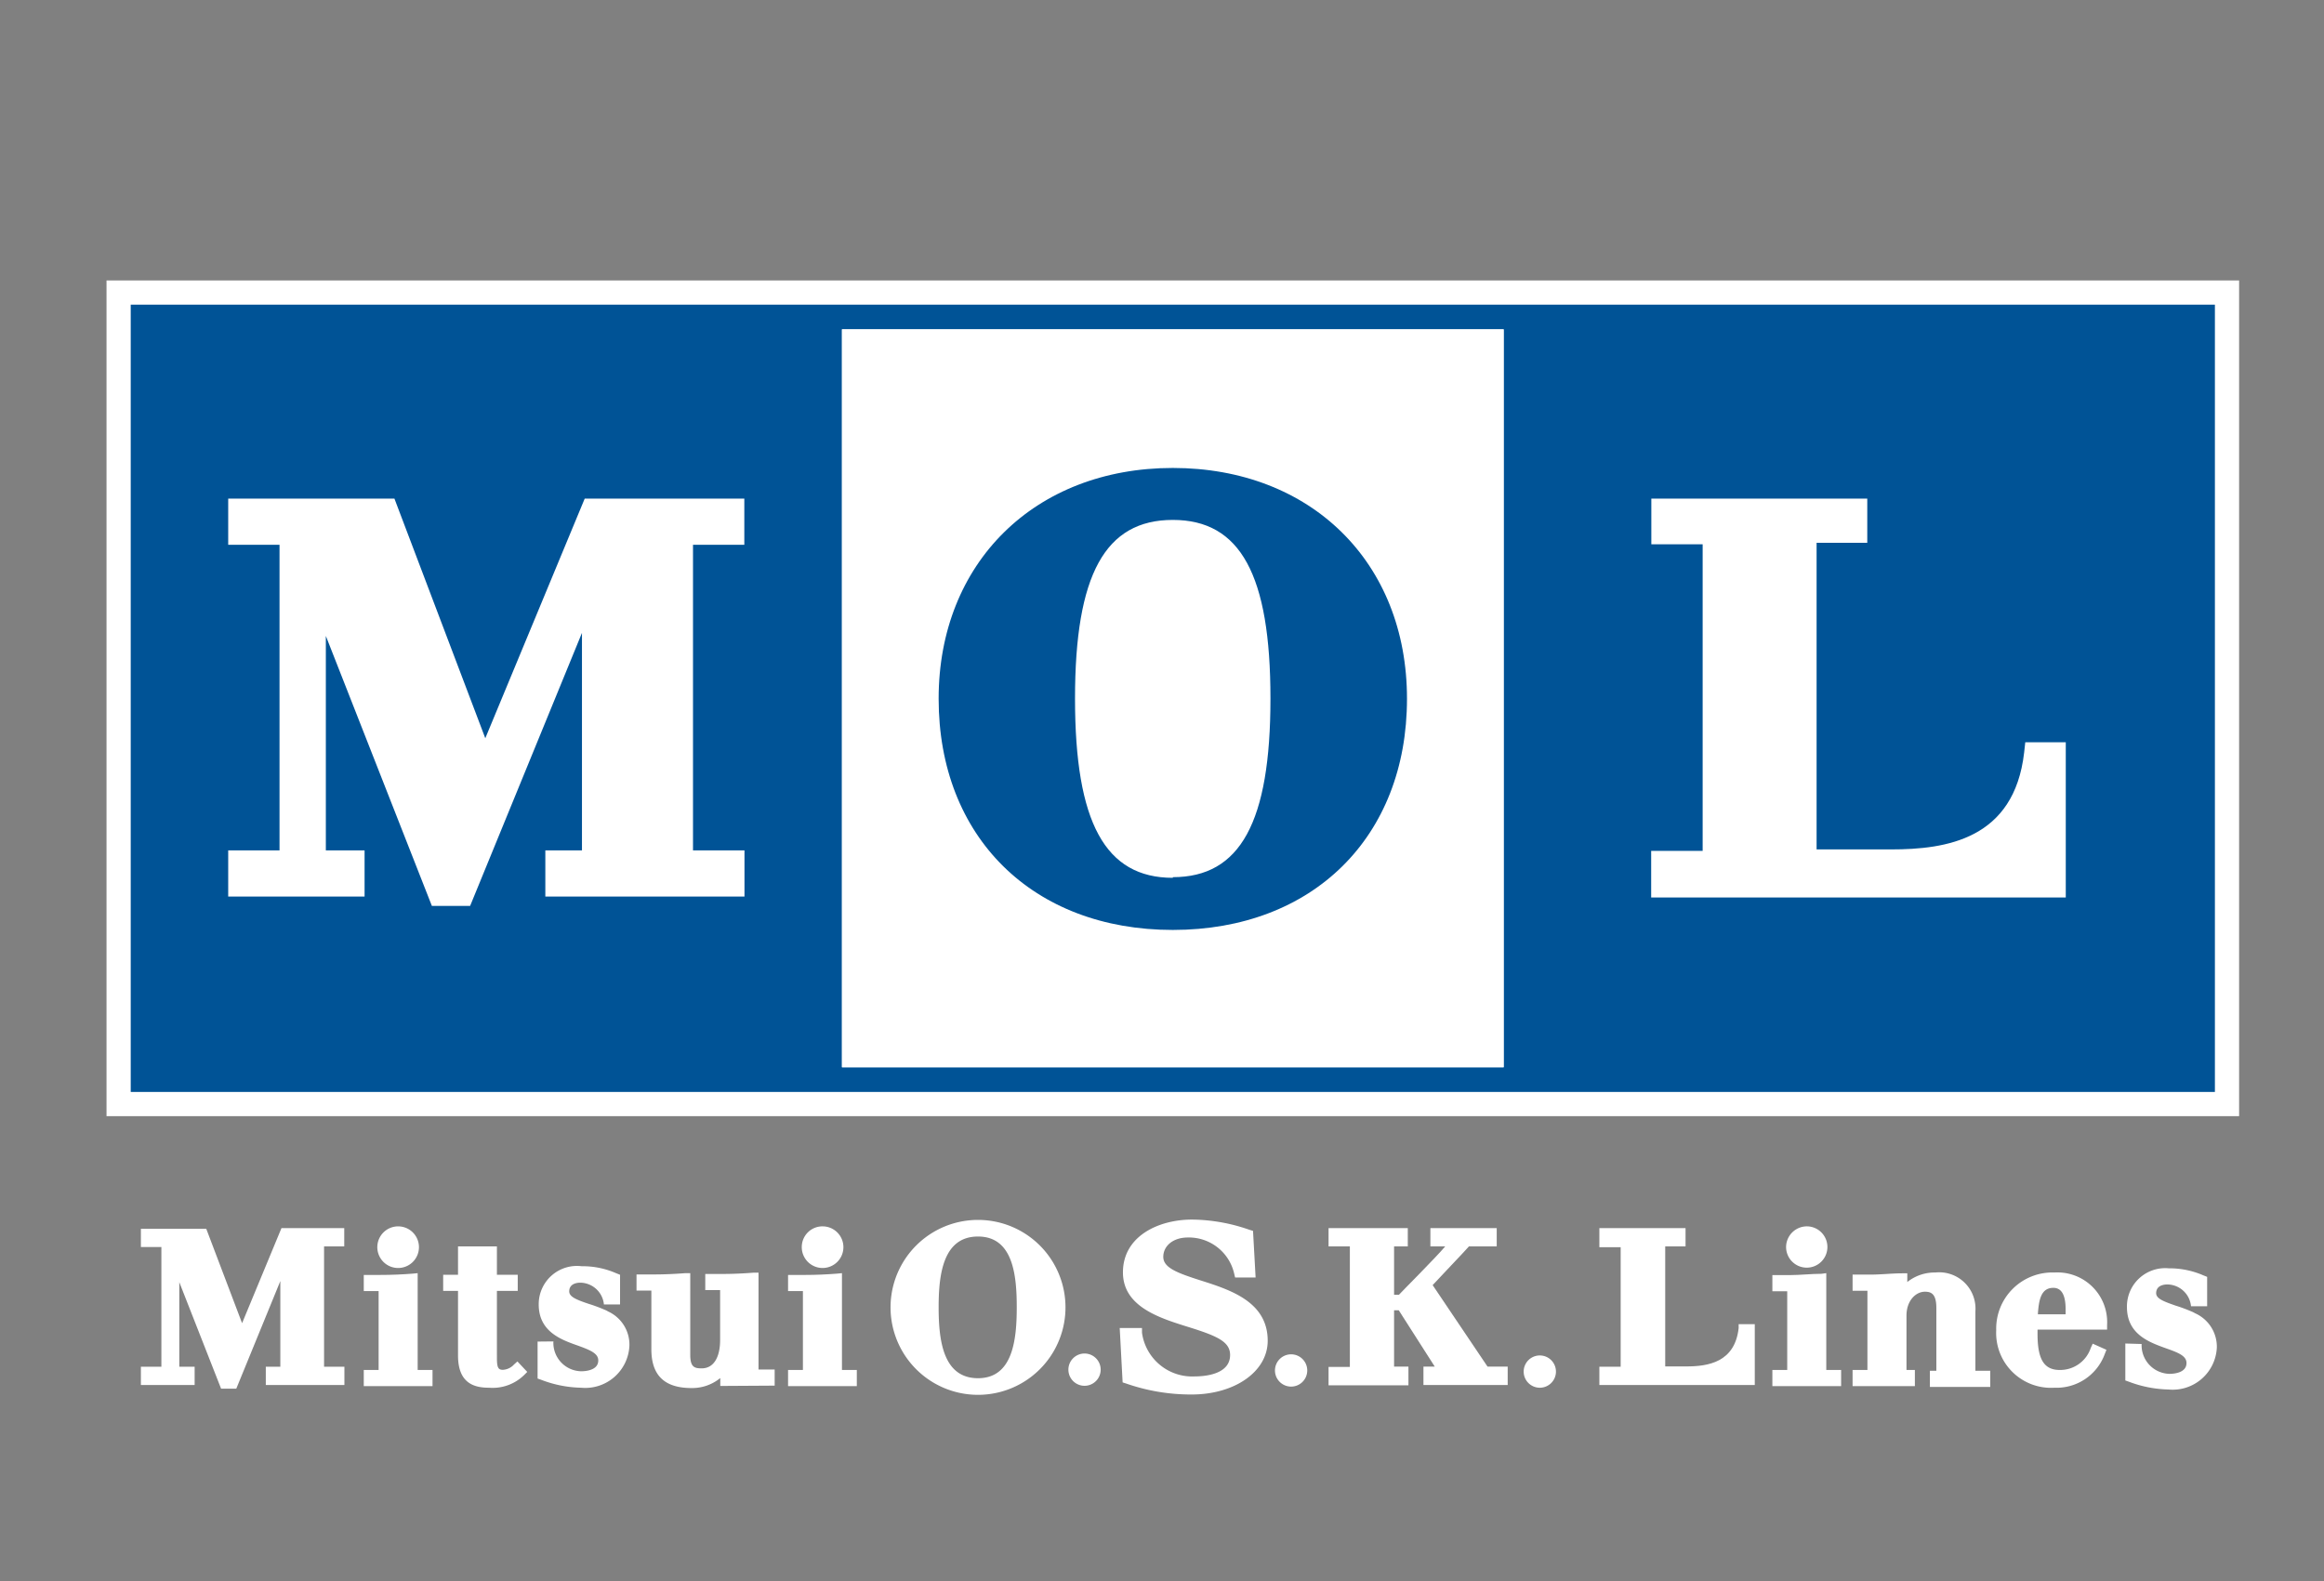<svg id="レイヤー_1" data-name="レイヤー 1" xmlns="http://www.w3.org/2000/svg" width="144" height="98" viewBox="0 0 144 98"><rect x="0" y="0" width="144" height="98" fill="#808080" stroke="none"/><defs><style>.cls-1{fill:#fff;}.cls-2{fill:#005396;}</style></defs><title>ロゴ</title><path class="cls-1" d="M6.6,17.38V69.17H138.74V17.38Z"/><path class="cls-2" d="M136.47,18.88H8.1V67.67H137.24V18.88ZM93.17,66.14h-41V20.41h41Z"/><rect class="cls-1" x="52.17" y="20.41" width="41" height="45.73"/><path class="cls-2" d="M72.67,29c-8.55,0-14.51,5.88-14.51,14.3,0,8.57,5.83,14.33,14.51,14.33s14.51-5.76,14.51-14.33C87.18,34.83,81.21,29,72.67,29Zm0,25.4c-4.19,0-6.06-3.43-6.06-11.11s1.87-11.07,6.06-11.07,6.05,3.41,6.05,11.07S76.85,54.36,72.67,54.36Z"/><path class="cls-1" d="M45.17,30.9H36.23L30.07,45.75,24.44,30.9H14.14v2.86h3.18V52.7H14.14v2.86h8.45V52.7H20.19V39.41l6.57,16.73h2.37l6.93-16.92V52.7H33.79v2.86H46.13V52.7H42.94V33.76h3.18V30.9Z"/><path class="cls-1" d="M115.65,30.9H102.32v2.83h3.18v19h-3.19v2.89H128V46h-2.51l-.07.64c-.62,5.37-4.82,6-8.24,6l-4.62,0v-19c.06,0,.47,0,3.14,0V30.9Z"/><path class="cls-1" d="M21,76.11H17.44L15,82l-2.22-5.85H8.73v1.13H10V84.7H8.73v1.13h3.33V84.7h-.95V79.46l2.59,6.6h.94l2.73-6.67V84.7h-.9v1.13h4.87V84.7H20.08V77.24h1.25V76.11Z"/><path class="cls-1" d="M92,76.11H88.63v1.13h.92c-.57.68-2.72,2.83-2.87,3h-.3v-3h.85V76.11H82.32v1.13h1.32v7.47l-1.32,0v1.14h4.95V84.69h-.89V81.2h.29l2.23,3.49h-.7v1.14h5.22V84.69H92.17l-3.4-5.05c.23-.26,2.1-2.21,2.25-2.4h1.72V76.11Z"/><path class="cls-1" d="M104.18,76.11H99.1v1.18h1.32V84.7H99.1v1.13h9.63V82.06h-1l0,.25c-.24,2.12-1.9,2.37-3.25,2.37h-1.3V77.24h1.26V76.11Z"/><path class="cls-1" d="M69.58,78.85c0,2.1,2.2,2.81,4,3.37s2.64.91,2.64,1.75c0,1.2-1.55,1.33-2.21,1.33a3.14,3.14,0,0,1-3.25-2.71l0-.29H69.38l.18,3.37.22.07a12.18,12.18,0,0,0,4.05.68c2.69,0,4.72-1.43,4.72-3.33,0-2.41-2.3-3.15-4.16-3.74-1.43-.46-2.31-.78-2.31-1.46s.61-1.2,1.52-1.2a2.88,2.88,0,0,1,2.87,2.23l.06.25h1.27l-.16-2.89-.23-.07a11,11,0,0,0-3.52-.63C71.8,75.57,69.58,76.6,69.58,78.85Z"/><path class="cls-1" d="M25.57,78.93c-.64.05-1.3.08-2,.08H22.54v1h.92V84.9h-.92v1H26.8v-1h-.92v-6Z"/><path class="cls-1" d="M23.38,77.25A1.29,1.29,0,1,0,24.67,76,1.29,1.29,0,0,0,23.38,77.25Z"/><path class="cls-1" d="M30.51,77.24H28.38V79h-.92v1h.92V84c0,1.73,1,2,1.92,2a2.79,2.79,0,0,0,2.18-.79l.19-.19-.61-.65-.21.19a1,1,0,0,1-.69.33c-.29,0-.37-.14-.37-.74V80h1.29V79H30.79V77.24Z"/><path class="cls-1" d="M33.31,83.14v2.29l.2.07A7.28,7.28,0,0,0,36,86a2.74,2.74,0,0,0,3-2.6,2.26,2.26,0,0,0-1.33-2.13.91.91,0,0,0-.2-.1,9.69,9.69,0,0,0-1-.37c-.74-.25-1.2-.43-1.2-.77,0-.5.52-.54.68-.54a1.49,1.49,0,0,1,1.47,1.35h1V79l-.25-.1a5.19,5.19,0,0,0-2.13-.43,2.37,2.37,0,0,0-2.66,2.37c0,1.68,1.38,2.18,2.4,2.54.8.29,1.29.49,1.29.93,0,.62-.81.67-1.06.67a1.76,1.76,0,0,1-1.72-1.85Z"/><path class="cls-1" d="M131.69,83.26v2.29l.2.07a7.37,7.37,0,0,0,2.47.49,2.74,2.74,0,0,0,3-2.6A2.27,2.27,0,0,0,136,81.38a1.13,1.13,0,0,0-.2-.1,9.51,9.51,0,0,0-1-.37c-.74-.26-1.2-.43-1.2-.77,0-.5.52-.54.69-.54a1.49,1.49,0,0,1,1.47,1.35h1V79.13l-.25-.1a5.25,5.25,0,0,0-2.13-.43A2.37,2.37,0,0,0,131.79,81c0,1.69,1.38,2.18,2.4,2.55.8.28,1.29.48,1.29.92,0,.62-.81.67-1.06.67a1.77,1.77,0,0,1-1.72-1.85Z"/><path class="cls-1" d="M48,85.87v-1H47v-6l-.31,0c-.64.05-1.3.08-1.95.08H43.7v1h.92v3.09c0,1.11-.42,1.76-1.14,1.76-.43,0-.71-.06-.71-.83V78.9l-.31,0c-.65.05-1.3.08-1.95.08H39.44v1h.92v3.64c0,1.61.81,2.4,2.49,2.4a2.75,2.75,0,0,0,1.78-.62v.49Z"/><path class="cls-1" d="M51.86,78.93c-.64.05-1.3.08-1.95.08H48.83v1h.92V84.9h-.92v1h4.26v-1h-.92v-6Z"/><path class="cls-1" d="M49.68,77.25A1.29,1.29,0,1,0,51,76,1.28,1.28,0,0,0,49.68,77.25Z"/><path class="cls-1" d="M66.2,84.88a1,1,0,1,1,1,1A1,1,0,0,1,66.2,84.88Z"/><path class="cls-1" d="M79,84.93a1,1,0,1,1,1,1A1,1,0,0,1,79,84.93Z"/><path class="cls-1" d="M94.41,85a1,1,0,1,1,1,1A1,1,0,0,1,94.41,85Z"/><path class="cls-1" d="M112.85,78.94c-.64,0-1.3.08-1.95.08h-1.08v1h.92V84.9h-.92v1h4.26v-1h-.92v-6Z"/><path class="cls-1" d="M110.67,77.26A1.28,1.28,0,1,0,112,76,1.29,1.29,0,0,0,110.67,77.26Z"/><path class="cls-1" d="M118.18,79.45v-.54l-.31,0c-.64,0-1.3.08-2,.08h-1.08v1h.92V84.9h-.92v1h3.86v-1h-.52V81.53c0-.93.58-1.48,1.14-1.48.37,0,.71.11.71,1v3.9h-.4v1h3.74v-1h-.92V81.26a2.25,2.25,0,0,0-2.49-2.4A2.71,2.71,0,0,0,118.18,79.45Z"/><path class="cls-1" d="M60.6,75.6a5.42,5.42,0,1,0,0,10.84,5.42,5.42,0,1,0,0-10.84Zm0,9.81c-2.17,0-2.44-2.35-2.44-4.4s.28-4.38,2.44-4.38S63,79,63,81,62.77,85.41,60.6,85.41Z"/><path class="cls-1" d="M130.56,82.4v-.29a3.08,3.08,0,0,0-3.26-3.25,3.48,3.48,0,0,0-3.61,3.57A3.4,3.4,0,0,0,127.3,86a3.18,3.18,0,0,0,3.12-2.1l.1-.25-.85-.38-.12.26a2,2,0,0,1-1.92,1.37c-1,0-1.38-.69-1.38-2.24V82.4Zm-3.33-2.59c.51,0,.76.45.76,1.33v.31h-1.72C126.33,80.54,126.47,79.81,127.23,79.81Z"/></svg>